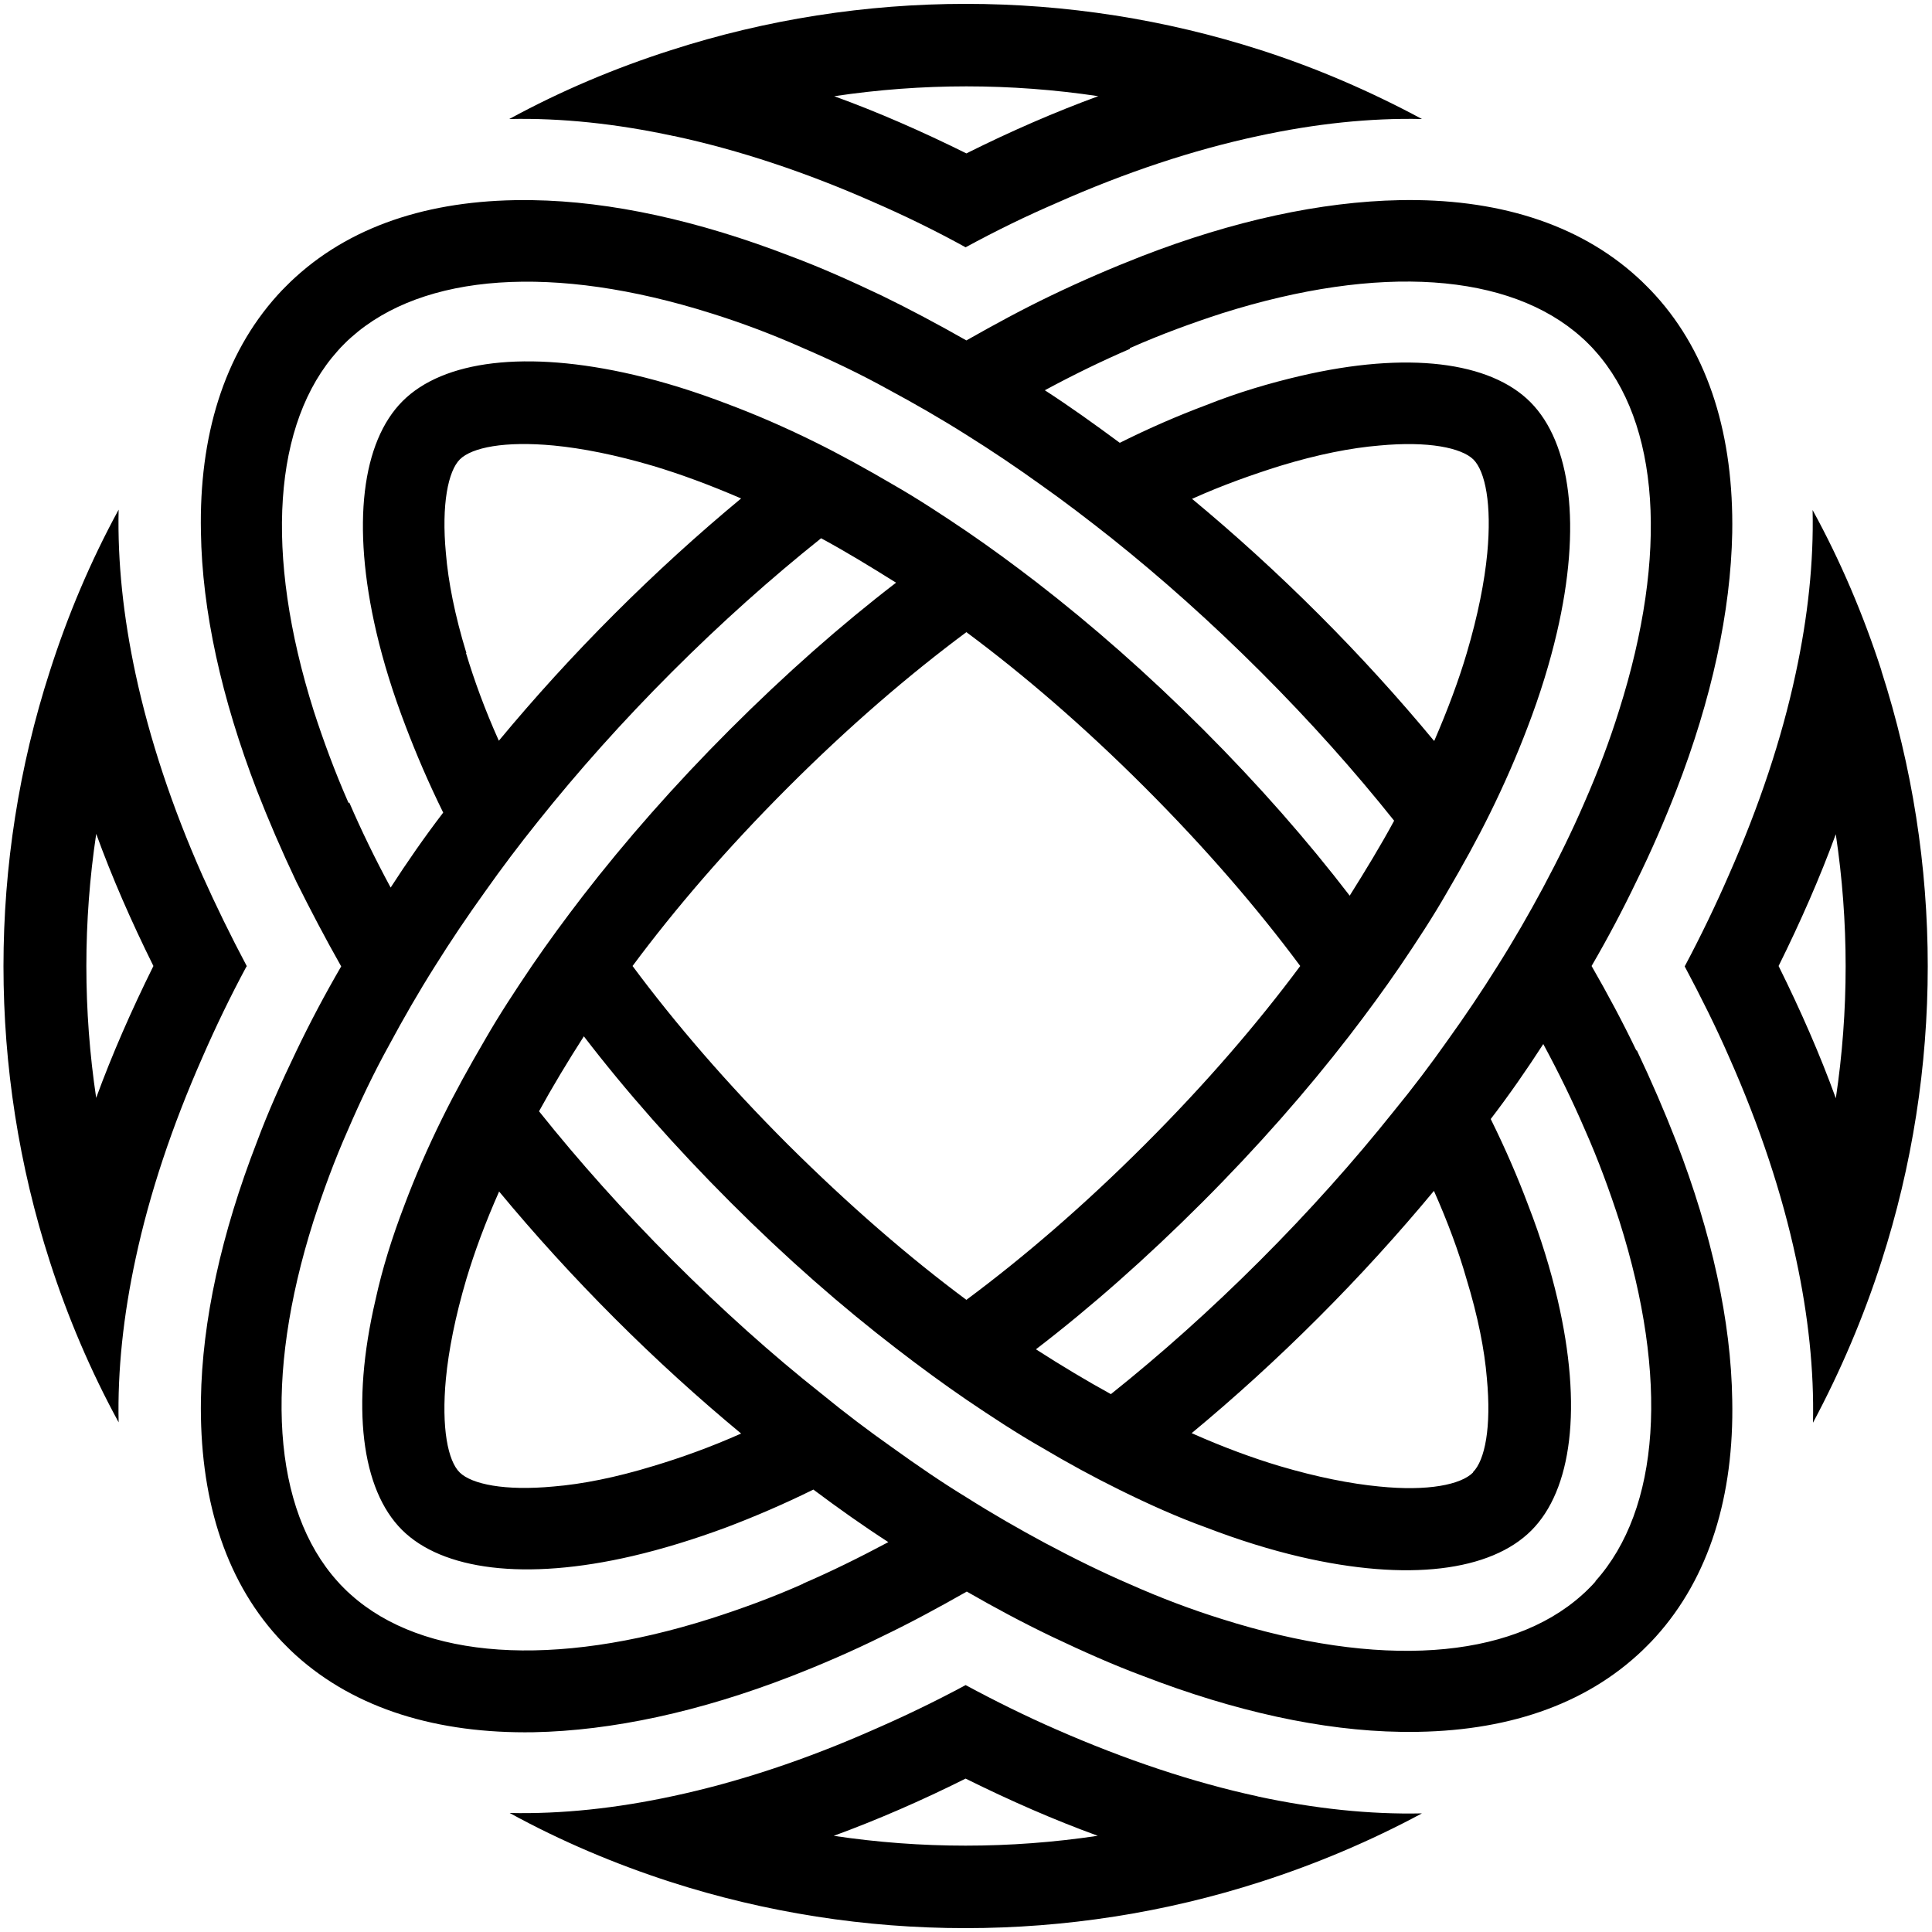 <svg viewBox="0 0 50 50" xmlns="http://www.w3.org/2000/svg" data-name="Capa 1" id="Capa_1">
  <defs>
    <style>
      .cls-1 {
        stroke-width: 0px;
      }
    </style>
  </defs>
  <path d="m17.44,3.52c1.68.36,3.43.94,5.21,1.73.78.34,1.56.72,2.34,1.15h0c.79-.43,1.57-.81,2.36-1.15,1.78-.79,3.53-1.37,5.21-1.73,1.48-.32,2.9-.47,4.24-.44-1.34-.72-2.73-1.32-4.16-1.78-4.96-1.6-10.33-1.6-15.28,0-1.44.46-2.84,1.05-4.18,1.78,1.34-.03,2.77.12,4.25.44h0Zm10.98-1.03c-1.12.41-2.27.91-3.41,1.48-1.15-.57-2.29-1.07-3.42-1.48,2.27-.34,4.57-.34,6.84,0Z" class="cls-1"></path>
  <path d="m48.69,17.35c-.46-1.42-1.05-2.82-1.78-4.15.03,1.34-.12,2.76-.44,4.24-.36,1.68-.94,3.42-1.73,5.21-.34.78-.72,1.57-1.14,2.36h0c.42.79.81,1.57,1.15,2.35.79,1.78,1.37,3.53,1.73,5.21.32,1.48.47,2.9.44,4.25.72-1.35,1.31-2.74,1.77-4.17,1.6-4.96,1.6-10.33,0-15.29Zm-1.18,11.07c-.41-1.13-.91-2.27-1.48-3.42.57-1.15,1.07-2.29,1.48-3.41.34,2.27.34,4.57,0,6.84Z" class="cls-1"></path>
  <path d="m6.39,25.01c-.42-.79-.8-1.57-1.15-2.35-.79-1.78-1.37-3.54-1.73-5.21h0c-.32-1.49-.47-2.91-.44-4.26-.73,1.34-1.32,2.74-1.78,4.18-1.6,4.95-1.6,10.32,0,15.28.46,1.43,1.05,2.82,1.78,4.16-.03-1.34.12-2.76.44-4.24.36-1.68.94-3.42,1.73-5.21.34-.78.72-1.57,1.14-2.35Zm-3.9,3.41c-.34-2.27-.34-4.57,0-6.84.41,1.13.91,2.27,1.48,3.42-.57,1.15-1.07,2.29-1.48,3.41Z" class="cls-1"></path>
  <path d="m42.35,27.19c-.35-.73-.74-1.46-1.16-2.19.43-.74.81-1.46,1.16-2.19.39-.79.73-1.58,1.03-2.35.92-2.37,1.41-4.64,1.45-6.67.04-2.48-.59-4.61-1.99-6.15-.07-.08-.15-.16-.23-.24-.08-.08-.16-.16-.24-.23-1.54-1.4-3.67-2.04-6.15-1.99-2.03.04-4.3.53-6.67,1.45-.77.3-1.56.64-2.35,1.02-.73.35-1.45.74-2.19,1.16-.74-.42-1.47-.81-2.19-1.16-.8-.38-1.58-.73-2.36-1.02-2.38-.92-4.65-1.42-6.68-1.45h0c-2.48-.04-4.59.59-6.13,1.99-.08.07-.16.15-.24.23-.08.08-.16.16-.23.24-1.39,1.54-2.03,3.66-1.98,6.13h0c.03,2.03.53,4.3,1.45,6.69.3.77.64,1.56,1.02,2.36.36.72.74,1.45,1.16,2.19-.43.74-.81,1.46-1.16,2.19-.38.79-.73,1.57-1.02,2.35-.92,2.37-1.42,4.64-1.45,6.67-.04,2.48.59,4.61,1.99,6.15.07.08.15.16.23.24s.16.16.24.23c1.54,1.39,3.67,2.03,6.15,1.99,2.03-.04,4.3-.53,6.67-1.45.77-.3,1.56-.64,2.35-1.03.73-.35,1.45-.74,2.19-1.16.73.42,1.46.81,2.19,1.16.8.38,1.58.73,2.36,1.02,2.38.92,4.65,1.42,6.68,1.45h0c2.48.04,4.59-.59,6.13-1.99.08-.07.16-.15.24-.23s.16-.16.23-.24c1.39-1.54,2.03-3.66,1.98-6.13h0c-.03-2.03-.53-4.31-1.45-6.69-.3-.77-.64-1.56-1.02-2.36Zm-13.11-18.18c.81-.36,1.61-.65,2.38-.9,4.08-1.29,7.45-1.05,9.31.62.06.05.12.11.18.17s.12.12.17.18c1.67,1.86,1.91,5.24.62,9.31-.24.77-.54,1.57-.9,2.39-.31.72-.67,1.45-1.07,2.2-.36.67-.75,1.35-1.18,2.03-.4.64-.83,1.28-1.29,1.92-.43.61-.89,1.22-1.39,1.83-1.03,1.29-2.18,2.58-3.46,3.86s-2.57,2.43-3.86,3.46c-.62-.34-1.27-.73-1.94-1.16,1.42-1.09,2.86-2.36,4.3-3.8s2.71-2.89,3.8-4.3c.47-.61.91-1.21,1.32-1.81.44-.65.86-1.29,1.22-1.92.41-.7.78-1.37,1.11-2.04.38-.77.7-1.51.97-2.22.33-.86.58-1.68.76-2.45.65-2.78.36-4.92-.68-5.97s-3.18-1.33-5.96-.68c-.77.18-1.6.42-2.45.76-.72.27-1.46.59-2.22.97-.65-.48-1.29-.94-1.94-1.36.74-.4,1.48-.76,2.2-1.07Zm8.88,29.1c-.31.31-1.16.49-2.43.36-.73-.07-1.6-.24-2.58-.53-.7-.21-1.46-.49-2.27-.85,1.11-.92,2.21-1.92,3.28-2.99s2.06-2.16,2.99-3.28c.36.81.64,1.57.84,2.27.3.98.47,1.85.53,2.58.12,1.27-.05,2.12-.36,2.43Zm-13.11-4.47c-1.48-1.1-3.02-2.43-4.62-4.02-1.59-1.59-2.92-3.14-4.02-4.62,1.1-1.48,2.43-3.03,4.02-4.62,1.59-1.59,3.14-2.92,4.62-4.02,1.48,1.1,3.03,2.43,4.62,4.02,1.59,1.59,2.92,3.14,4.02,4.62-1.1,1.48-2.43,3.03-4.02,4.62-1.59,1.59-3.14,2.92-4.62,4.02Zm12.1-14.47c-.92-1.11-1.91-2.2-2.98-3.27-1.07-1.07-2.17-2.07-3.28-2.99.8-.36,1.57-.63,2.27-.85.98-.3,1.85-.47,2.58-.53,1.27-.12,2.12.06,2.43.36.31.31.48,1.16.36,2.43-.07.73-.24,1.6-.53,2.58-.21.71-.49,1.46-.84,2.27Zm-28.09,1.61c-.36-.82-.65-1.61-.9-2.38h0c-1.29-4.08-1.05-7.46.62-9.32.05-.06.11-.12.17-.18s.12-.12.18-.17c1.86-1.66,5.24-1.91,9.32-.62h0c.77.24,1.57.54,2.38.9.72.31,1.46.66,2.2,1.07.67.36,1.35.75,2.03,1.18.64.4,1.28.83,1.92,1.29.61.43,1.21.89,1.83,1.38,1.29,1.03,2.58,2.18,3.86,3.46s2.43,2.57,3.45,3.85c-.34.63-.73,1.27-1.15,1.94-1.09-1.42-2.35-2.86-3.79-4.3-1.44-1.44-2.89-2.71-4.3-3.8-.61-.47-1.21-.91-1.81-1.32-.65-.44-1.29-.86-1.92-1.22-.7-.41-1.37-.78-2.04-1.11-.77-.38-1.51-.7-2.23-.97-.86-.33-1.67-.58-2.44-.76-2.79-.65-4.93-.37-5.98.68s-1.33,3.19-.68,5.98c.18.77.43,1.58.76,2.44.27.71.59,1.46.97,2.23-.49.64-.94,1.29-1.36,1.94-.4-.74-.76-1.48-1.07-2.2Zm3.05-3.88c-.3-.98-.47-1.85-.53-2.58-.12-1.27.06-2.13.36-2.43.31-.31,1.16-.48,2.43-.36.73.07,1.6.24,2.58.53.7.21,1.46.49,2.27.84-1.11.92-2.21,1.92-3.28,2.99-1.07,1.07-2.07,2.17-2.99,3.28-.36-.8-.64-1.57-.85-2.27Zm8.71,24.09c-.81.36-1.61.65-2.39.9-4.07,1.29-7.45,1.05-9.31-.62-.06-.05-.12-.11-.18-.17s-.12-.12-.17-.18c-1.67-1.86-1.91-5.24-.62-9.31.25-.77.54-1.57.9-2.38.31-.72.66-1.46,1.07-2.2.36-.67.75-1.35,1.18-2.03.4-.64.83-1.28,1.29-1.92.43-.61.89-1.22,1.38-1.83,1.03-1.29,2.18-2.58,3.46-3.86s2.57-2.43,3.86-3.46c.63.34,1.27.73,1.94,1.15-1.42,1.09-2.86,2.36-4.3,3.8-1.44,1.44-2.71,2.89-3.8,4.3-.47.61-.91,1.21-1.32,1.81-.44.65-.86,1.29-1.22,1.92-.41.7-.78,1.37-1.11,2.04-.38.77-.7,1.51-.97,2.23-.33.86-.58,1.67-.75,2.45-.65,2.78-.36,4.92.68,5.96s3.18,1.33,5.97.68c.77-.18,1.59-.43,2.45-.75.71-.27,1.46-.59,2.23-.97.64.48,1.29.94,1.94,1.36-.75.4-1.48.76-2.2,1.07Zm-7.86-10.15c.92,1.11,1.92,2.21,2.99,3.28,1.07,1.07,2.16,2.06,3.27,2.98-.81.36-1.57.63-2.27.84-.98.3-1.85.47-2.58.53-1.27.12-2.12-.06-2.43-.36s-.48-1.16-.36-2.43c.07-.73.24-1.6.53-2.58.21-.7.49-1.46.85-2.27Zm28.37,10.09c-.05.06-.11.12-.17.18s-.12.12-.18.17c-1.86,1.67-5.25,1.91-9.32.62h0c-.77-.24-1.57-.54-2.38-.9-.72-.31-1.45-.67-2.2-1.07-.67-.36-1.35-.75-2.03-1.18-.64-.39-1.28-.83-1.92-1.29-.61-.43-1.22-.89-1.83-1.39-1.29-1.02-2.58-2.18-3.85-3.45s-2.43-2.57-3.46-3.86c.34-.62.73-1.27,1.16-1.94,1.09,1.42,2.36,2.86,3.8,4.3s2.88,2.7,4.3,3.79c.61.47,1.21.91,1.81,1.32.65.44,1.29.86,1.92,1.22.69.41,1.37.78,2.04,1.11.77.38,1.51.71,2.23.97.86.33,1.67.58,2.44.76,2.79.65,4.93.37,5.98-.68,1.05-1.05,1.33-3.19.68-5.98-.18-.77-.43-1.59-.76-2.44-.27-.72-.59-1.46-.97-2.23.49-.64.94-1.29,1.36-1.94.4.74.76,1.48,1.07,2.2.36.81.65,1.61.9,2.38h0c1.29,4.08,1.05,7.46-.62,9.32Z" class="cls-1"></path>
  <path d="m32.55,46.49c-1.67-.36-3.43-.95-5.21-1.73-.78-.34-1.57-.73-2.35-1.15-.78.42-1.57.8-2.35,1.14-1.78.79-3.53,1.37-5.21,1.73-1.48.32-2.9.47-4.24.44,1.33.73,2.73,1.32,4.15,1.78,4.96,1.6,10.33,1.6,15.29,0,1.43-.46,2.83-1.05,4.17-1.77-1.35.03-2.77-.12-4.26-.44h0Zm-10.97,1.02c1.12-.41,2.27-.91,3.41-1.48,1.15.57,2.29,1.07,3.42,1.48-2.27.34-4.57.34-6.84,0Z" class="cls-1"></path>
</svg>